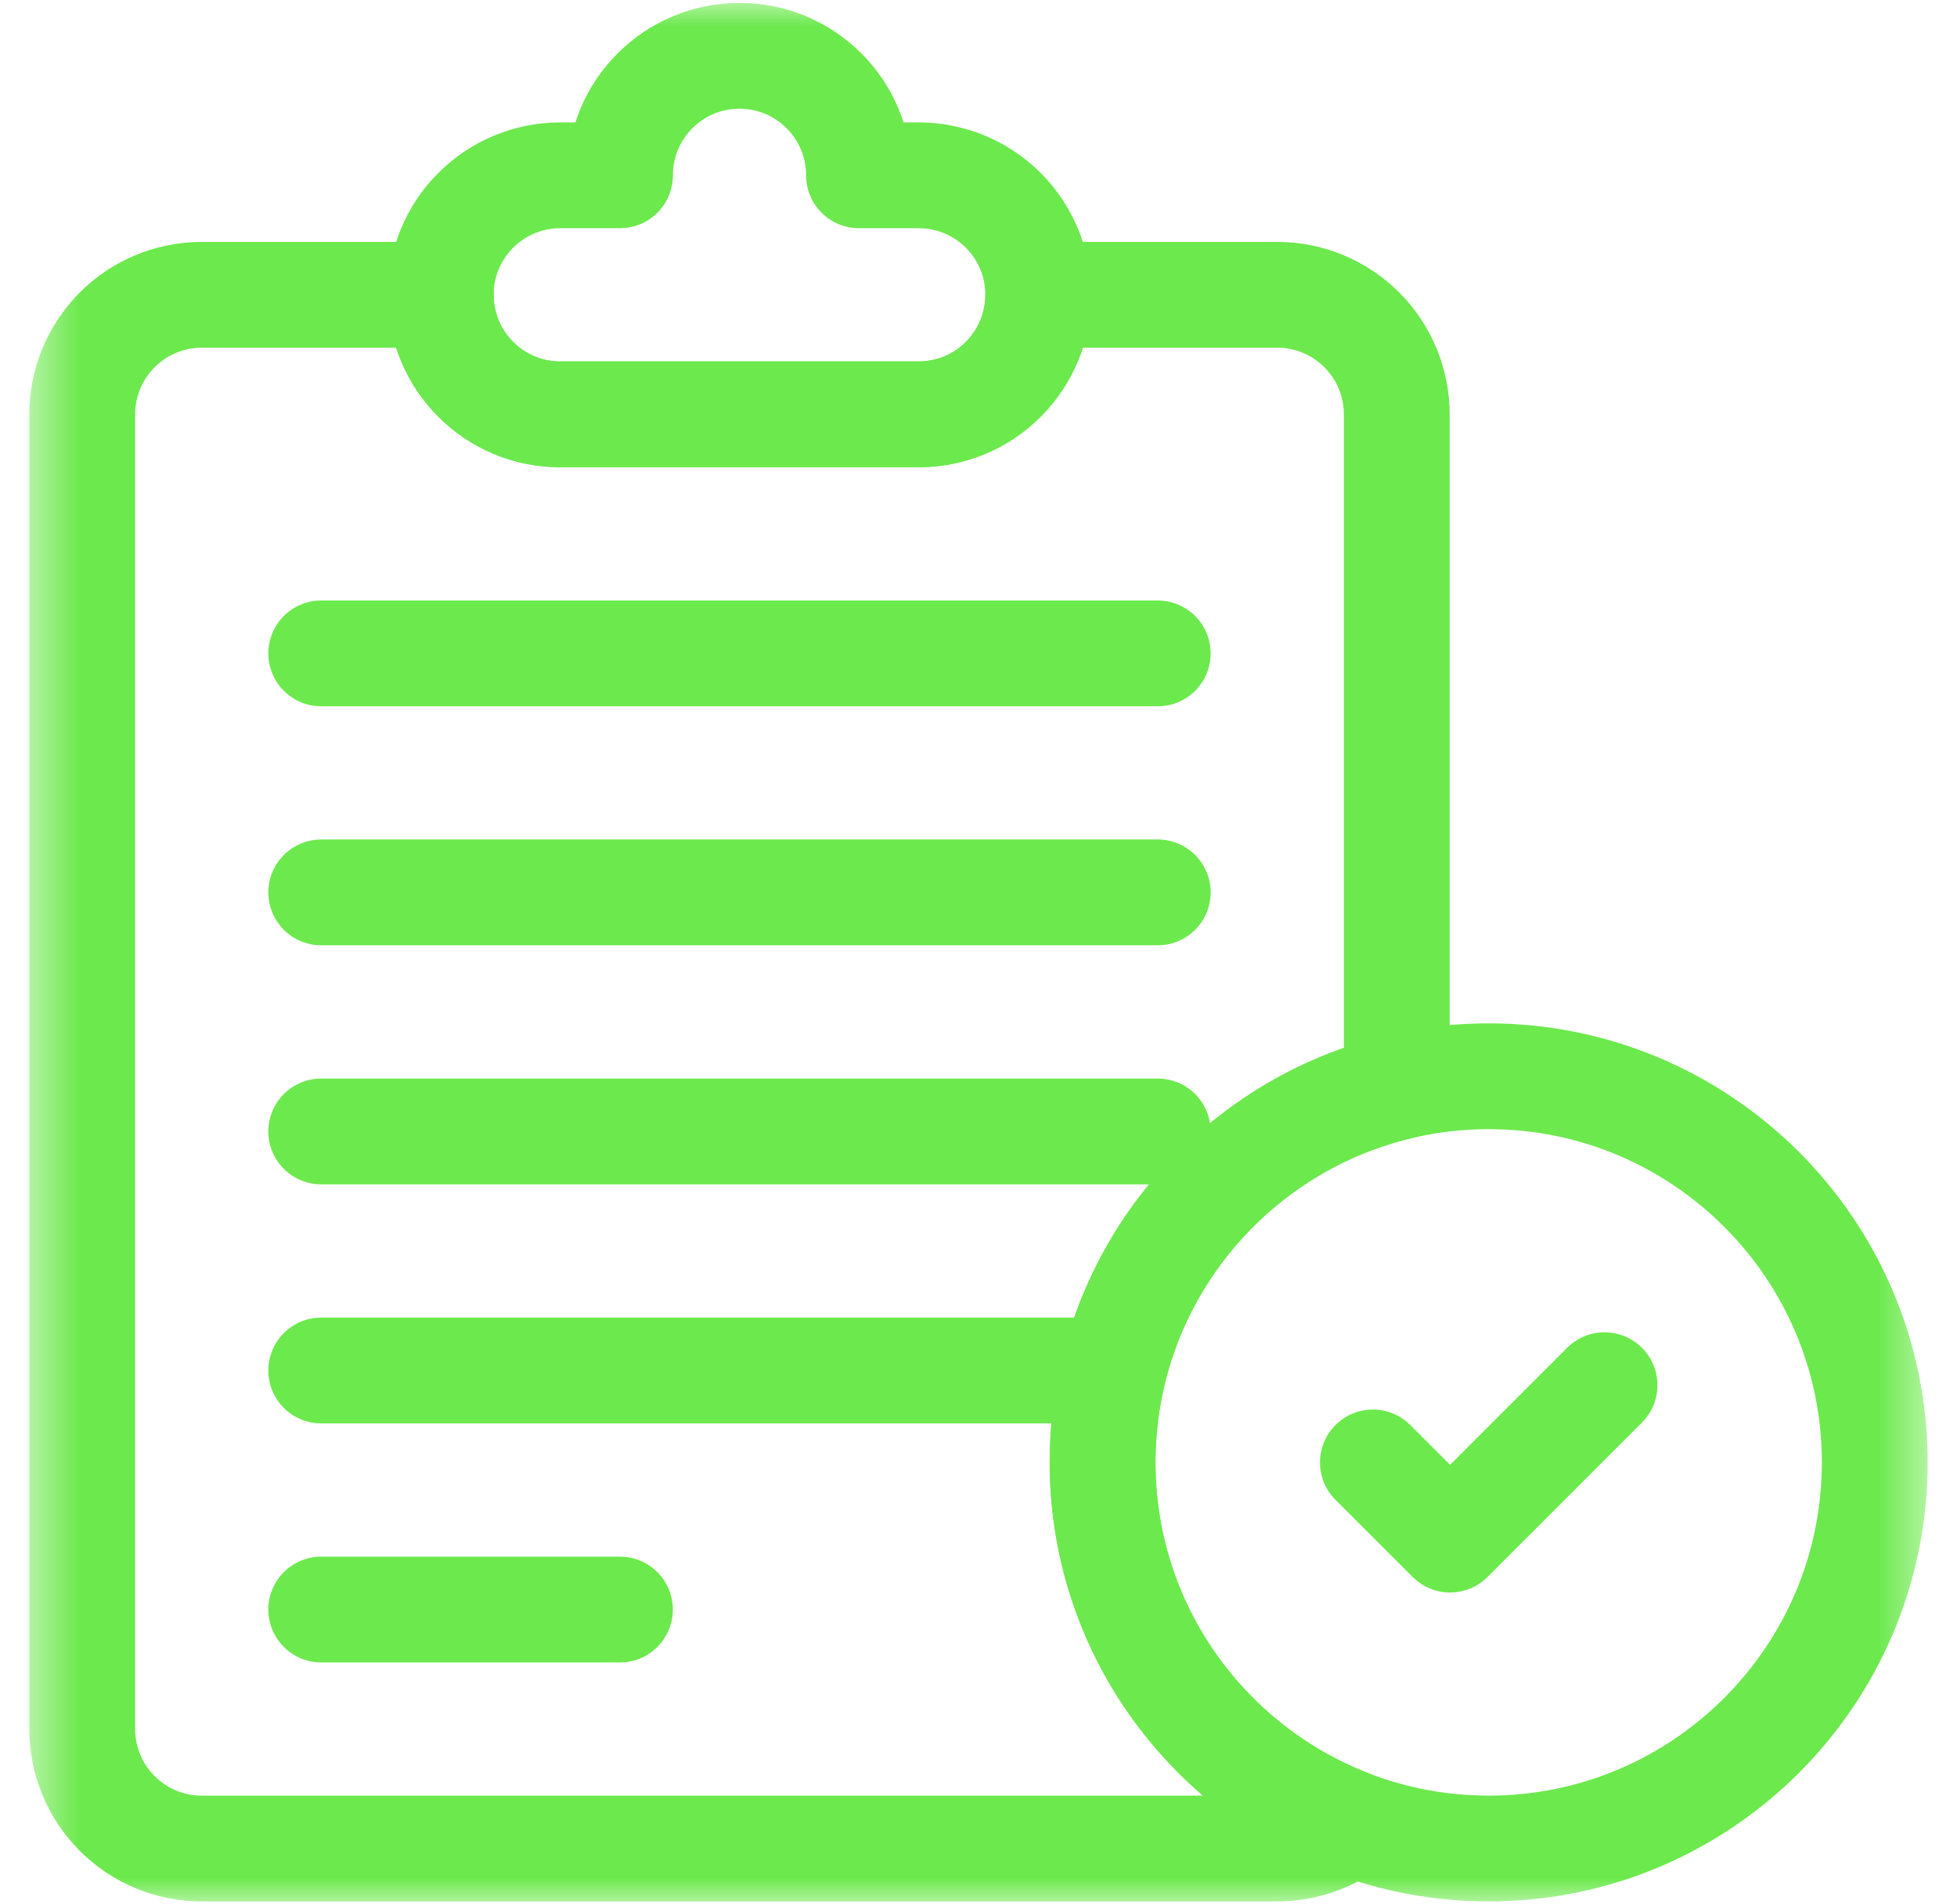 <svg width="37" height="36" viewBox="0 0 37 36" fill="none" xmlns="http://www.w3.org/2000/svg">
<mask id="mask0_37_217" style="mask-type:luminance" maskUnits="userSpaceOnUse" x="0" y="0" width="37" height="36">
<path d="M35.5 35V1H1.5V35H35.5Z" fill="white" stroke="white" stroke-width="2"/>
</mask>
<g mask="url(#mask0_37_217)">
<path d="M16.24 3.314C16.24 2.066 15.229 1.055 13.981 1.055C12.733 1.055 11.722 2.066 11.722 3.314H10.592C10.295 3.314 10.001 3.373 9.727 3.486C9.453 3.6 9.204 3.766 8.994 3.976C8.784 4.186 8.618 4.435 8.504 4.709C8.391 4.983 8.332 5.277 8.333 5.574C8.333 6.821 9.344 7.833 10.592 7.833H17.37C17.969 7.833 18.544 7.595 18.967 7.171C19.177 6.961 19.344 6.712 19.457 6.438C19.571 6.164 19.629 5.87 19.629 5.574C19.63 5.277 19.571 4.983 19.458 4.709C19.344 4.435 19.178 4.186 18.968 3.976C18.758 3.766 18.509 3.6 18.235 3.486C17.961 3.373 17.667 3.314 17.37 3.314H16.24Z" stroke="#6CE94D" stroke-width="2" stroke-miterlimit="10" stroke-linecap="round" stroke-linejoin="round"/>
<path d="M6.073 21.389H21.889" stroke="#6CE94D" stroke-width="2" stroke-miterlimit="10" stroke-linecap="round" stroke-linejoin="round"/>
<path d="M6.073 25.908H20.759" stroke="#6CE94D" stroke-width="2" stroke-miterlimit="10" stroke-linecap="round" stroke-linejoin="round"/>
<path d="M6.073 12.352H21.889" stroke="#6CE94D" stroke-width="2" stroke-miterlimit="10" stroke-linecap="round" stroke-linejoin="round"/>
<path d="M6.073 30.427H11.721" stroke="#6CE94D" stroke-width="2" stroke-miterlimit="10" stroke-linecap="round" stroke-linejoin="round"/>
<path d="M6.073 16.87H21.889" stroke="#6CE94D" stroke-width="2" stroke-miterlimit="10" stroke-linecap="round" stroke-linejoin="round"/>
<path d="M25.956 27.646L27.416 29.105L30.336 26.186" stroke="#6CE94D" stroke-width="2" stroke-miterlimit="10" stroke-linecap="round" stroke-linejoin="round"/>
<path d="M28.146 20.346C32.174 20.346 35.445 23.617 35.445 27.646C35.445 31.674 32.174 34.945 28.146 34.945C24.117 34.945 20.846 31.674 20.846 27.646C20.846 23.617 24.117 20.346 28.146 20.346Z" stroke="#6CE94D" stroke-width="2" stroke-miterlimit="10" stroke-linecap="round" stroke-linejoin="round"/>
<path d="M25.54 34.466C25.143 34.776 24.653 34.945 24.148 34.945H3.814C3.517 34.945 3.224 34.887 2.95 34.773C2.675 34.66 2.426 34.493 2.217 34.283C2.007 34.074 1.84 33.825 1.727 33.55C1.613 33.276 1.555 32.983 1.555 32.686V7.833C1.555 7.536 1.613 7.242 1.727 6.968C1.84 6.694 2.007 6.445 2.217 6.235C2.426 6.025 2.675 5.859 2.95 5.745C3.224 5.632 3.517 5.573 3.814 5.573H8.333C8.333 6.821 9.344 7.833 10.592 7.833H17.37C18.618 7.833 19.63 6.821 19.63 5.573H24.148C24.445 5.573 24.739 5.632 25.013 5.745C25.287 5.859 25.536 6.025 25.746 6.235C25.956 6.445 26.122 6.694 26.236 6.968C26.349 7.242 26.408 7.536 26.408 7.833V20.555C23.218 21.335 20.846 24.216 20.846 27.646C20.846 30.756 22.797 33.416 25.54 34.466Z" stroke="#6CE94D" stroke-width="2" stroke-miterlimit="10" stroke-linecap="round" stroke-linejoin="round"/>
</g>
</svg>
